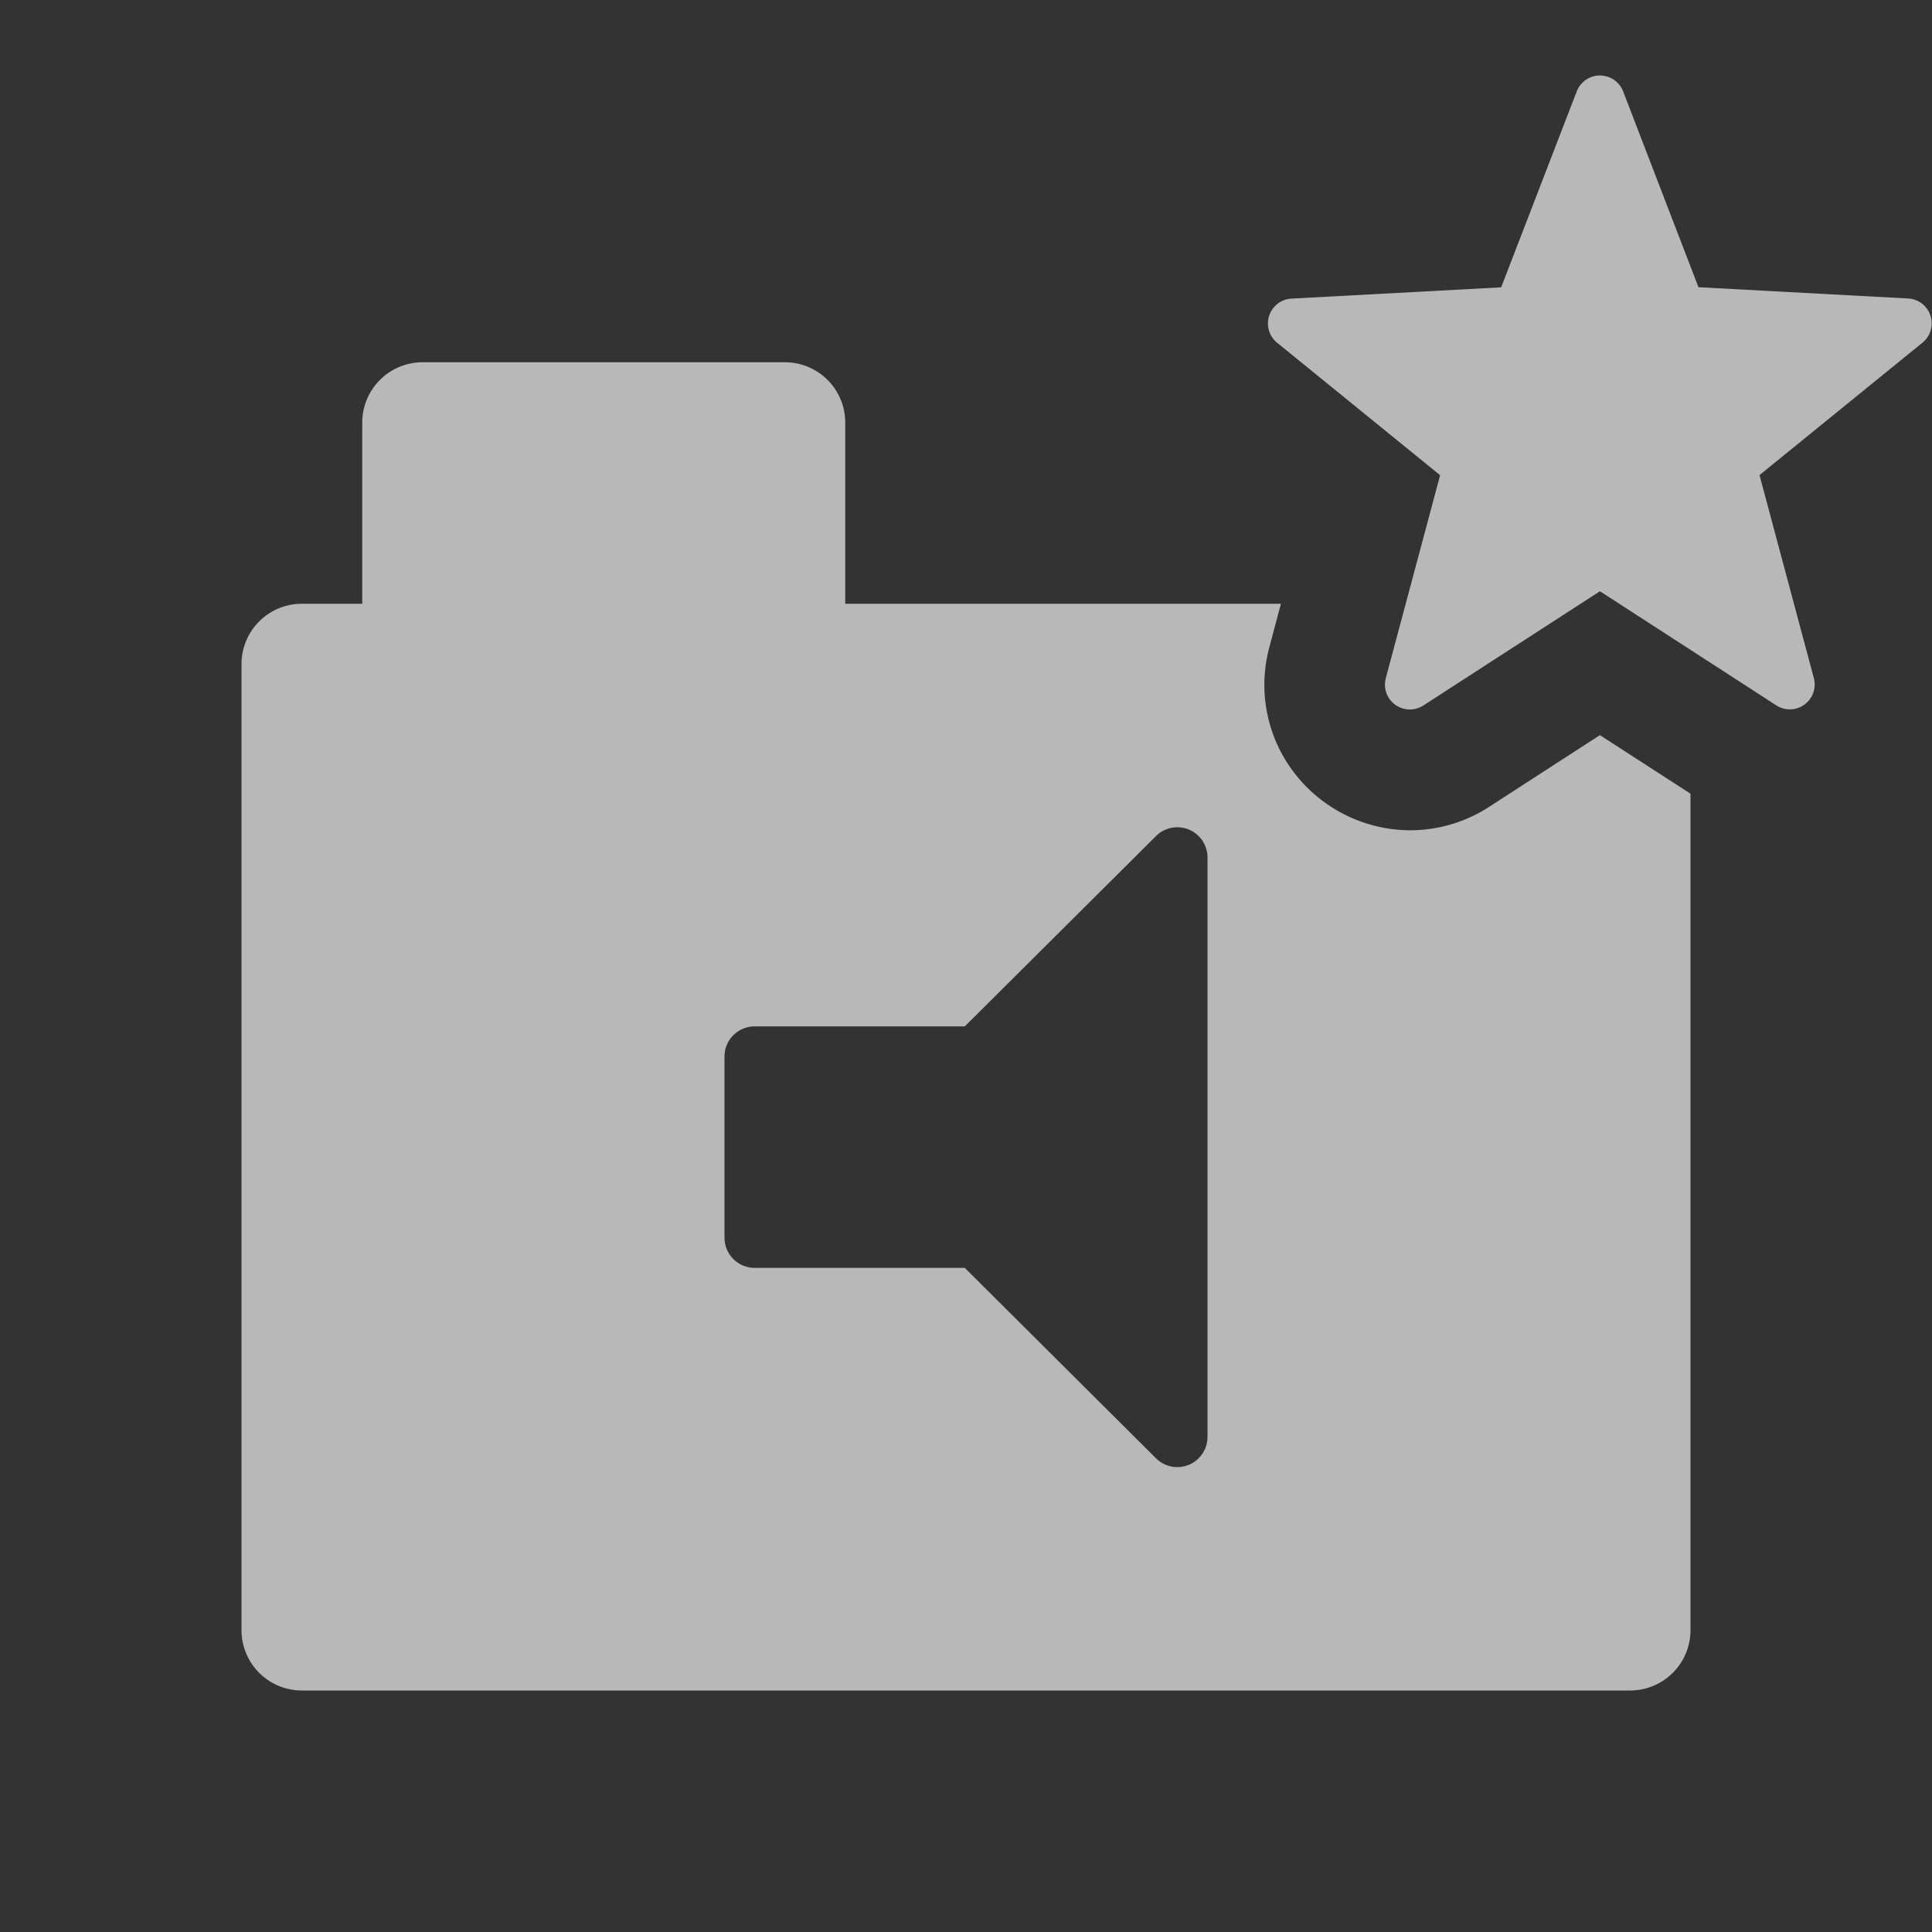 <svg id="S_PluginAudioMonoPreset_Sm_N_D_2x" data-name="S_PluginAudioMonoPreset_Sm_N_D@2x" xmlns="http://www.w3.org/2000/svg" width="32" height="32" viewBox="0 0 32 32">
  <rect x="0" y="0" width="32" height="32" fill="#333333" stroke="none"/>
  <defs>
    <style>
      .fill {
        fill: #fff;
        fill-rule: evenodd;
        opacity: 0.65;
      }

      
    </style>
  </defs>
  <title>S_PluginAudioMonoPreset_Sm_N_D@2x</title>
  <path class="fill" d="M26.5,9.793l2.921,1.89a.412.412,0,0,0,.622-.452l-.9-3.362,2.7-2.194a.412.412,0,0,0-.237-.731l-3.474-.187L26.884,1.513a.412.412,0,0,0-.768,0L24.864,4.759l-3.474.187a.412.412,0,0,0-.237.731l2.7,2.194-.9,3.362a.412.412,0,0,0,.622.452Z"/>
  <path class="fill" d="M26.5,12.176l-1.834,1.187a2.406,2.406,0,0,1-1.31.389,2.432,2.432,0,0,1-1.915-.946,2.392,2.392,0,0,1-.416-2.088L21.216,10H14V7a1,1,0,0,0-1-1H7A1,1,0,0,0,6,7v3H5a1,1,0,0,0-1,1V27a1,1,0,0,0,1,1H27a1,1,0,0,0,1-1V13.146ZM20,23.8a.5.5,0,0,1-.853.354L15.98,21H12.5a.5.5,0,0,1-.5-.5v-3a.5.5,0,0,1,.5-.5h3.48l3.167-3.152A.5.5,0,0,1,20,14.2Z"/>
  </svg>